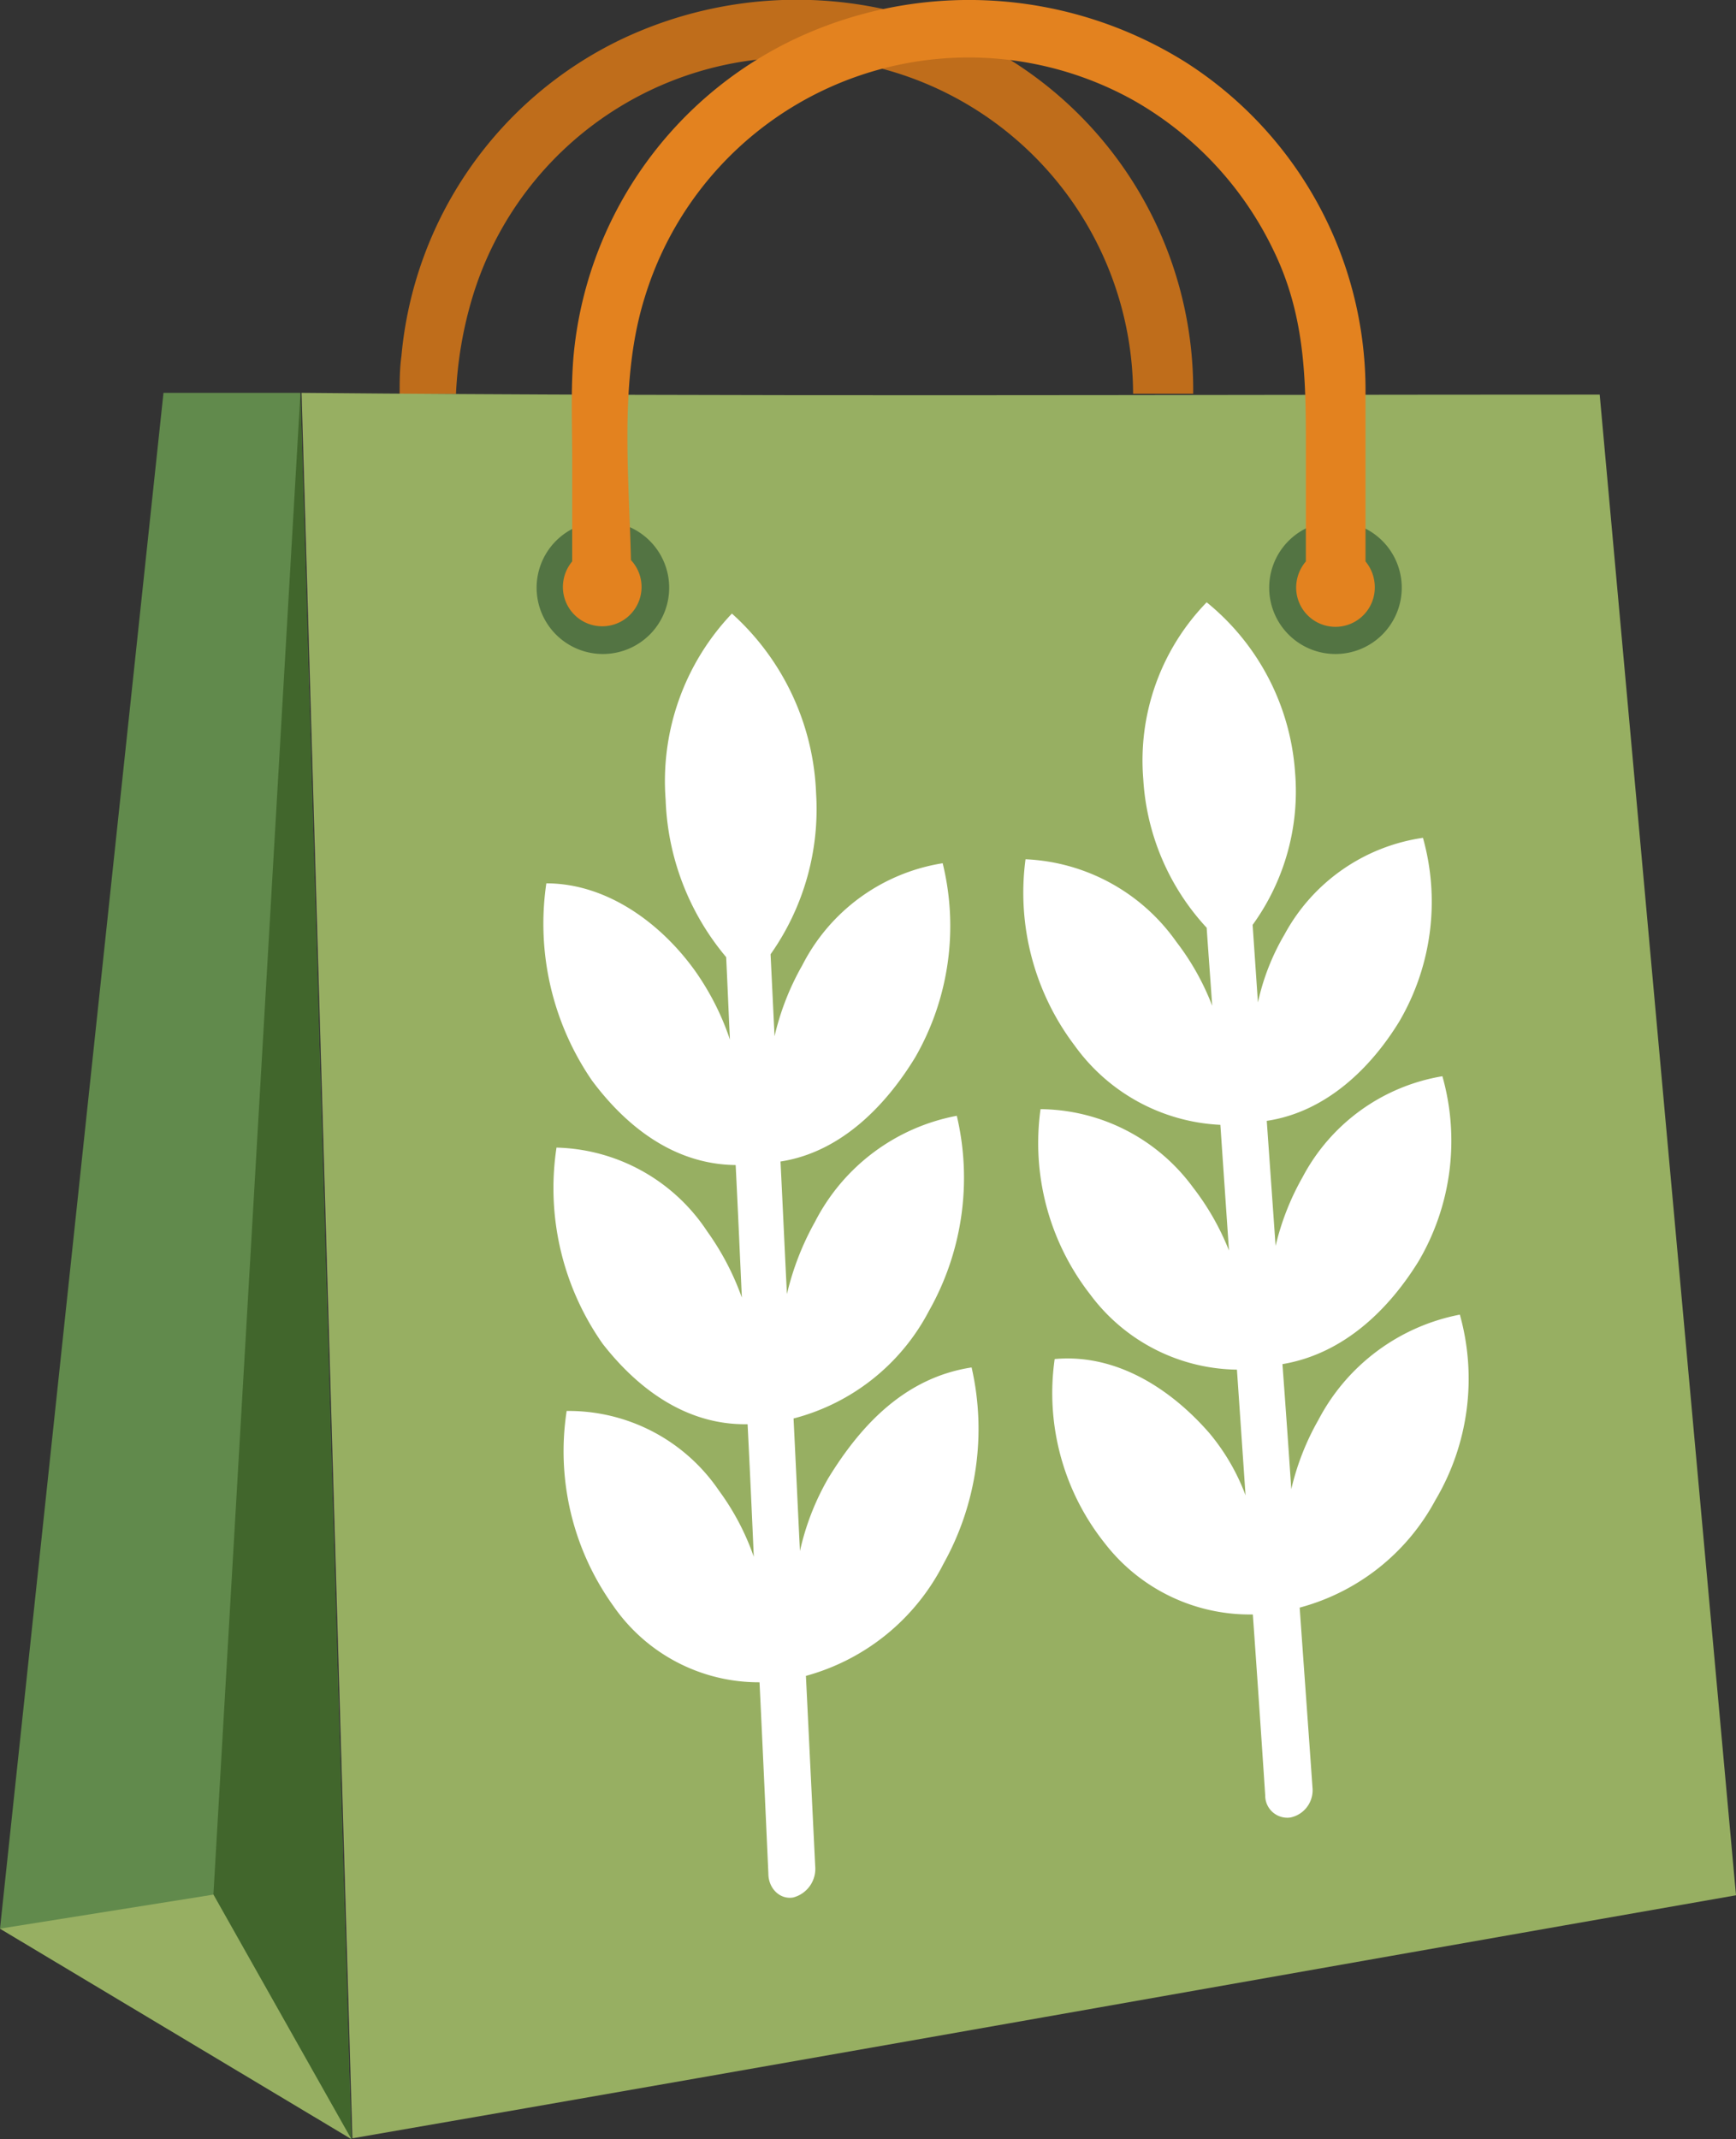 <svg id="Layer_1" data-name="Layer 1" xmlns="http://www.w3.org/2000/svg" viewBox="0 0 78.58 96.82"><rect x="0" y="0" width="78.58" height="96.82" fill="#333333" stroke="none"/><defs><style>.cls-1{fill:#bf6d1b}.cls-2{fill:#97af62}.cls-3{fill:#537443}.cls-4{fill:#618a4c}.cls-5{fill:#41662c}.cls-6{fill:#e3821f}.cls-7{fill:#fff}</style></defs><title>tovary</title><path class="cls-1" d="M264.72 219.13v.28H262a15.28 15.28 0 0 0-29.91-4.35 18 18 0 0 0-.74 4.36h-2.55c0-.57 0-1.14.08-1.71a17.66 17.66 0 0 1 9.87-14.3 18.5 18.5 0 0 1 17.86 1 17.61 17.61 0 0 1 8.11 14.72z" transform="translate(-210.71 -201.59)"/><path class="cls-2" d="M283.12 219.45q3.08 34 6.17 67.92c-20.86 3.65-41.76 7.39-62.63 11-.77-26.32-1.53-52.72-2.3-79 19.57.18 39.19.08 58.76.08z" transform="translate(-210.71 -201.59)"/><path class="cls-3" d="M274.16 228.19a3 3 0 1 1-3-3 3 3 0 0 1 3 3zm-33.16 0a3 3 0 1 1-3-3 3 3 0 0 1 3 3z" transform="translate(-210.71 -201.59)"/><path class="cls-4" d="M7.4 17.78L0 87.29l15.9 9.52-2.3-79.03H7.4z"/><path class="cls-5" d="M9.66 85.75l6.24 11.06-2.3-79.03-3.94 67.97z"/><path class="cls-6" d="M272.52 227v-7.88a17.62 17.62 0 0 0-8.12-14.7 18.48 18.48 0 0 0-17.85-1 17.67 17.67 0 0 0-9.88 14.3c-.13 1.54-.06 3.1-.06 4.64V227a1.81 1.81 0 0 0-.42 1.16 1.78 1.78 0 1 0 3.08-1.22c-.09-3.93-.54-8.19.63-11.91a15.33 15.33 0 0 1 22.1-8.91 15.51 15.51 0 0 1 6.32 6.73c1.58 3.2 1.5 6.29 1.5 9.76V227a1.83 1.83 0 0 0-.44 1.18 1.78 1.78 0 1 0 3.56 0 1.83 1.83 0 0 0-.42-1.18z" transform="translate(-210.71 -201.59)"/><path class="cls-2" d="M9.66 85.75L0 87.29l15.9 9.52-6.24-11.06z"/><path class="cls-7" d="M252.76 260.92a12.24 12.24 0 0 0 1.26-8.83 9.11 9.11 0 0 0-6.42 4.8 12.62 12.62 0 0 0-1.27 3.27c-.1-2-.19-4-.29-6 2.74-.42 4.78-2.55 6.1-4.72a11.92 11.92 0 0 0 1.24-8.78 8.65 8.65 0 0 0-6.35 4.61 11.92 11.92 0 0 0-1.26 3.22l-.18-3.71a11.39 11.39 0 0 0 2.06-7.29 11.52 11.52 0 0 0-3.81-8.13 11 11 0 0 0-3 8.43 11.69 11.69 0 0 0 2.74 7.12c.06 1.24.11 2.48.17 3.73a12 12 0 0 0-1.55-3.07c-1.54-2.17-4-4-6.76-4a12.54 12.54 0 0 0 2.07 8.93c1.53 2.05 3.69 3.79 6.5 3.82.1 2 .19 4 .28 6a12.13 12.13 0 0 0-1.57-3 8.42 8.42 0 0 0-6.82-3.79 12.25 12.25 0 0 0 2.09 8.88c1.56 2 3.76 3.69 6.56 3.64q.15 3 .28 6a11.29 11.29 0 0 0-1.58-3 8.22 8.22 0 0 0-6.89-3.6 12 12 0 0 0 2.11 8.82 8 8 0 0 0 6.62 3.46c.14 2.88.27 5.77.4 8.65 0 .7.54 1.19 1.12 1.09a1.34 1.34 0 0 0 1-1.42l-.42-8.61a9.92 9.92 0 0 0 6.23-5.08 12.53 12.53 0 0 0 1.27-8.88c-3 .46-5 2.59-6.48 5a11.58 11.58 0 0 0-1.29 3.31c-.1-2-.19-4-.29-6a9.64 9.64 0 0 0 6.13-4.87zm22.17-2.26a10.75 10.75 0 0 0 1.07-8.36 8.79 8.79 0 0 0-6.33 4.57 11.76 11.76 0 0 0-1.22 3.11l-.4-5.66c2.68-.4 4.71-2.39 6-4.5a10.72 10.72 0 0 0 1.07-8.31 8.51 8.51 0 0 0-6.27 4.38 10.44 10.44 0 0 0-1.2 3.07l-.24-3.51a10.3 10.3 0 0 0 1.92-6.92 10.88 10.88 0 0 0-4-7.68 10.27 10.27 0 0 0-2.87 8 10.83 10.83 0 0 0 2.87 6.73c.08 1.18.17 2.36.25 3.53a11.48 11.48 0 0 0-1.62-2.89 8.82 8.82 0 0 0-6.83-3.74 11.46 11.46 0 0 0 2.23 8.44 8.62 8.62 0 0 0 6.59 3.58l.39 5.69a11.66 11.66 0 0 0-1.63-2.86 8.65 8.65 0 0 0-6.9-3.54 11.15 11.15 0 0 0 2.25 8.39 8.41 8.41 0 0 0 6.64 3.4l.39 5.69a9.6 9.6 0 0 0-1.64-2.82c-1.68-1.93-4.15-3.61-7-3.35a10.9 10.9 0 0 0 2.27 8.34 8.29 8.29 0 0 0 6.7 3.22q.29 4.1.56 8.19a1 1 0 0 0 1.14 1 1.26 1.26 0 0 0 1-1.35c-.19-2.72-.39-5.44-.58-8.15a9.86 9.86 0 0 0 6.14-4.86 10.77 10.77 0 0 0 1.11-8.4 9.19 9.19 0 0 0-6.4 4.76 11.65 11.65 0 0 0-1.23 3.14q-.19-2.83-.4-5.66c2.8-.47 4.84-2.51 6.17-4.67z" transform="translate(-210.71 -201.59)"/></svg>